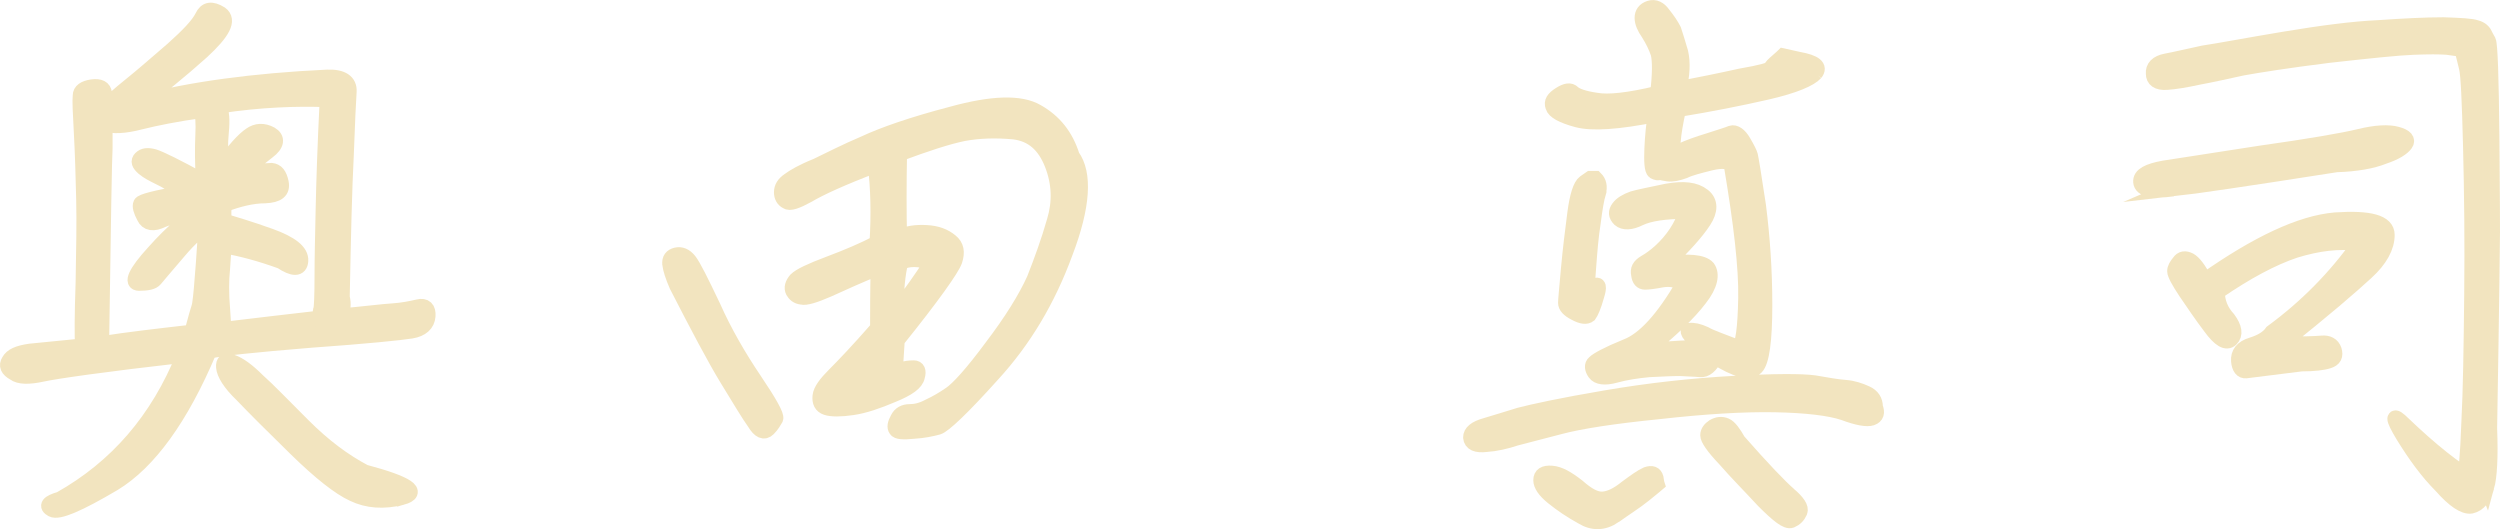 <?xml version="1.0" encoding="UTF-8"?><svg id="_レイヤー_2" xmlns="http://www.w3.org/2000/svg" viewBox="0 0 165.798 35.092"><defs><style>.cls-1{fill:#f2e4bf;stroke:#f2e4bf;stroke-miterlimit:10;}</style></defs><g id="de"><path class="cls-1" d="M22.542,20.962c1.68-.152,2.863-.306,3.512-.344.611-.038,1.184-.152,1.68-.267.459-.115.688.114.649.61-.038.534-.42.878-1.107.992-.725.115-2.939.344-6.681.611-3.741.306-5.956.534-6.72.726-1.87,4.429-4.008,7.368-6.337,8.78-2.329,1.375-3.665,1.947-4.085,1.719-.42-.229-.268-.459.534-.688,3.741-2.1,6.49-5.269,8.208-9.545-5.383.611-8.514,1.069-9.392,1.26-.878.191-1.526.191-1.87-.076-.42-.229-.535-.496-.344-.802.19-.344.61-.534,1.412-.648.42-.038,1.565-.153,3.475-.344-.038-.611-.038-2.023.038-4.199.038-2.177.076-4.009.038-5.536s-.076-2.978-.152-4.353c-.077-1.374-.115-2.214-.077-2.52,0-.306.268-.496.764-.572.535-.076.802.076.84.42v.916l.344-.152c.076-.229.573-.649,1.375-1.299.764-.61,1.718-1.45,2.786-2.366,1.069-.955,1.719-1.642,1.985-2.177.229-.496.611-.572,1.222-.19.573.42.153,1.222-1.26,2.52-1.45,1.298-2.825,2.405-4.085,3.359,3.359-.878,7.521-1.45,12.408-1.68.992-.038,1.488.306,1.45.954-.038.611-.114,2.062-.19,4.238-.115,2.214-.191,5.345-.268,9.392.114.458.076.878-.152,1.26ZM12.73,22.031c.267-.955.382-1.451.42-1.565.114.038.267-1.757.496-5.307-.382.038-.993.572-1.833,1.565-.878,1.03-1.374,1.604-1.526,1.794-.153.19-.497.268-1.069.268-.534,0-.268-.688.992-2.062,1.222-1.375,2.443-2.405,3.665-3.169-1.45.42-2.481.802-3.092,1.03-.611.306-1.031.229-1.222-.19-.229-.42-.306-.726-.229-.878.038-.153,1.031-.42,2.901-.726-.687-.496-1.26-.84-1.68-1.031-.382-.19-.764-.382-1.03-.61-.306-.268-.382-.458-.191-.649.191-.19.458-.229.878-.114.382.114,1.489.649,3.284,1.642-.077-1.222-.077-2.214-.039-3.054.039-.802,0-1.375-.114-1.642-1.642.229-2.978.496-4.047.763-1.03.268-1.832.306-2.328.115v1.604c-.039.534-.115,4.849-.229,12.98,1.68-.268,3.665-.497,5.994-.764ZM14.868,16.305c-.038.42-.076.954-.114,1.564-.077.688-.077,1.565,0,2.673-.191-.344-.382.114-.497,1.374,2.787-.343,5.192-.61,7.14-.84-.152-.19-.191-.382-.114-.572.038-.152.076-.878.076-2.138,0-1.222.038-2.749.076-4.544.038-1.756.114-4.161.268-7.215-2.023-.076-4.429,0-7.178.42.191.382.229.954.152,1.718-.076.802-.076,1.565.039,2.367.801-1.184,1.45-1.871,1.908-2.177.382-.267.84-.305,1.336-.038.459.268.421.688-.19,1.146-.649.496-1.336,1.107-2.176,1.718,1.26-.343,2.062-.458,2.405-.458.343.038.534.268.648.802.114.573-.229.84-1.068.878-.84,0-1.757.229-2.673.573-.076.229-.076.61-.038,1.107.61.19,1.68.496,3.054.992,1.375.496,2.062,1.031,2.023,1.642-.038.572-.496.572-1.298.038-1.374-.496-2.634-.84-3.779-1.03ZM26.665,32.988c-1.222.305-2.291.229-3.245-.229-.916-.42-2.176-1.412-3.779-2.978s-2.787-2.749-3.589-3.589c-.802-.764-1.184-1.413-1.222-1.833-.038-.382.152-.534.572-.343.458.152,1.031.572,1.68,1.222.688.61,1.68,1.642,3.017,2.978,1.374,1.374,2.71,2.367,4.085,3.092,2.863.764,3.703,1.337,2.481,1.681Z"/><path class="cls-1" d="M44.422,17.526c-.038-.344.114-.535.42-.611.305-.076.61.038.878.382s.764,1.336,1.565,3.016c.764,1.719,1.718,3.36,2.748,4.887,1.031,1.527,1.489,2.367,1.413,2.559-.114.19-.229.42-.496.687s-.573.153-.917-.42c-.382-.534-.954-1.488-1.794-2.863-.84-1.374-1.947-3.474-3.359-6.223-.268-.61-.42-1.107-.458-1.412ZM70.649,16.763c-1.146,3.13-2.749,5.803-4.811,8.055-2.023,2.253-3.245,3.398-3.627,3.513-.42.114-.954.229-1.604.268-.725.076-1.106.038-1.184-.115-.114-.152-.076-.381.115-.725.152-.306.42-.458.802-.458.344,0,.764-.077,1.26-.344.496-.229.954-.496,1.45-.84.497-.344,1.413-1.337,2.711-3.093,1.336-1.756,2.253-3.245,2.825-4.505.496-1.26.954-2.52,1.336-3.855.382-1.261.344-2.521-.152-3.78s-1.298-1.985-2.52-2.138c-1.222-.114-2.329-.076-3.36.114-1.106.229-2.481.688-4.237,1.337-.038,2.062-.038,3.894,0,5.535.496-.267,1.107-.344,1.794-.306.688.039,1.184.229,1.604.573.382.306.459.726.268,1.298-.19.534-1.451,2.329-3.817,5.269l-.115,1.794c.038.191.191.268.42.153.229-.076.497-.115.802-.115.229,0,.344.191.229.573-.076.42-.611.802-1.642,1.222-.992.42-1.871.726-2.673.84-.763.114-1.374.114-1.718,0s-.458-.382-.42-.764.382-.84.954-1.412,1.527-1.565,2.864-3.093c0-1.069,0-2.405.038-4.009-1.299.534-2.405,1.031-3.322,1.451-.878.382-1.488.572-1.756.496-.306-.038-.458-.191-.572-.382-.115-.229-.038-.496.19-.764.268-.268.993-.61,2.215-1.069,1.222-.458,2.29-.916,3.168-1.374.115-1.909.077-3.627-.114-5.154-2.214.841-3.703,1.527-4.467,1.985-.764.42-1.222.573-1.412.42-.229-.114-.344-.343-.344-.61,0-.306.152-.573.496-.802.306-.229.878-.573,1.833-.954.878-.42,1.908-.955,3.168-1.489,1.222-.573,3.169-1.26,5.804-1.947,2.634-.726,4.543-.802,5.649-.152,1.146.648,1.909,1.604,2.329,2.939.84,1.146.726,3.321-.458,6.414ZM56.561,25.429l1.489-.458v-1.184l-1.489,1.642ZM59.73,17.411c-.19.726-.306,1.871-.306,3.321.955-1.222,1.719-2.328,2.367-3.321-.878-.267-1.565-.267-2.062,0Z"/><path class="cls-1" d="M124.139,27.72c-.306.114-.954,0-1.871-.344-.916-.306-2.481-.496-4.543-.535-2.1-.038-4.657.115-7.712.459-3.054.305-5.229.648-6.528.992-1.298.344-2.328.611-2.939.764-.688.229-1.374.382-1.985.42-.648.076-.992-.076-1.03-.458,0-.344.305-.611.992-.802.611-.191,1.413-.42,2.253-.688.878-.229,2.786-.648,5.727-1.146,2.901-.496,5.727-.802,8.476-.954,2.71-.152,4.505-.152,5.345-.038.878.152,1.526.268,2.062.306.496.038.954.19,1.374.382.42.19.611.496.611.916.152.382.076.61-.229.726ZM107.074,34.21c-.726.496-1.45.496-2.138.076-.764-.42-1.375-.84-1.947-1.298-.572-.459-.802-.841-.802-1.146,0-.344.229-.496.726-.458s1.03.343,1.718.878c.649.572,1.184.878,1.68.84.458-.038.955-.268,1.565-.764.572-.42.993-.726,1.336-.878.344-.114.535-.038.611.229.038.306.076.42.076.42,0,0-.268.229-.84.688-.611.496-1.298.916-1.985,1.413ZM120.398,4.851c-.344.382-1.375.841-3.207,1.261-1.833.42-3.779.802-5.879,1.145-.191.879-.306,1.565-.344,2.062-.077.497-.153.879-.268,1.146.114-.076.382-.229.84-.496.42-.19,1.031-.42,1.794-.649.688-.229,1.223-.382,1.489-.496.229-.076.534.114.802.573.268.458.42.763.458.916.038.152.229,1.26.535,3.321.267,2.1.42,4.276.42,6.604s-.191,3.741-.573,4.123c-.42.42-1.336.191-2.71-.687-.306.61-.649.878-.993.84s-.802-.038-1.336-.076c-.573,0-1.222.038-2.062.076-.802.076-1.565.19-2.253.382-.687.19-1.146.114-1.336-.153-.191-.267-.229-.534-.038-.687.19-.191.878-.573,2.1-1.069,1.222-.458,2.481-1.871,3.817-4.161-.42-.268-.878-.344-1.412-.268-.572.114-.954.152-1.146.152-.229,0-.382-.152-.42-.496-.076-.344.038-.572.42-.802.344-.19.688-.458.993-.725.84-.764,1.45-1.681,1.756-2.673-1.413,0-2.443.152-3.093.458-.61.306-1.068.306-1.336.076-.268-.267-.268-.496-.076-.764.19-.267.534-.458.954-.61.382-.114,1.184-.268,2.253-.496,1.106-.191,1.87-.115,2.405.305.496.382.496.993.038,1.681-.497.763-1.337,1.68-2.521,2.824,1.489-.19,2.443-.114,2.787.268.306.42.191,1.146-.534,2.062-.726.955-1.909,2.1-3.589,3.437,1.833-.153,3.131-.229,3.971-.191-.992-.688-1.298-1.107-1.069-1.146.268-.038.611.038,1.031.229.382.229,1.184.496,2.252.916.268-.19.42-1.26.458-3.283.039-2.023-.305-4.963-.954-8.819-.114-.267-.572-.343-1.374-.152-.764.191-1.375.344-1.757.534-.42.153-.802.229-1.068.191-.268-.038-.42-.076-.534-.114-.115.076-.229.038-.382-.039-.153-.114-.191-.648-.153-1.526.038-.84.115-1.642.229-2.253-2.481.496-4.2.611-5.192.344s-1.527-.572-1.604-.878c-.114-.306.038-.534.458-.802s.688-.306.878-.114c.191.19.726.382,1.527.496.802.152,2.176,0,4.085-.458.153-1.26.153-2.139.038-2.635-.152-.458-.382-.916-.648-1.336-.268-.382-.42-.726-.42-1.031s.152-.534.496-.648.648.038.916.42c.306.382.534.726.688,1.03.114.344.267.84.458,1.489.152.688.114,1.489-.114,2.405,1.374-.268,2.71-.534,4.085-.84,1.336-.229,2.023-.42,2.023-.534,0-.077.152-.229.42-.459.267-.229.382-.343.382-.343,0,0,.343.076,1.03.229,1.069.191,1.451.496,1.107.916ZM106.005,12.792c-.114.382-.229,1.03-.343,1.947-.153.954-.229,1.947-.306,2.978-.076,1.031-.114,1.565-.114,1.565,0,0,.152-.114.458-.306.344-.19.382.038.19.649-.19.687-.382,1.106-.496,1.26-.19.152-.496.114-.916-.114-.458-.229-.649-.459-.649-.688,0-.191.076-.916.191-2.253.114-1.26.267-2.481.42-3.665.152-1.184.382-1.87.648-2.062.268-.19.382-.267.382-.267h.344c.229.229.306.534.19.954ZM118.642,32.797c.572.496.84.878.725,1.146-.114.268-.305.458-.572.572-.306.115-.878-.344-1.833-1.298-.916-.992-1.794-1.87-2.558-2.749-.802-.84-1.146-1.374-1.146-1.604s.153-.42.382-.572c.268-.152.535-.19.802-.076.268.114.535.496.84,1.03,1.642,1.871,2.787,3.055,3.36,3.551Z"/><path class="cls-1" d="M144.109,12.524c-1.374.191-2.1.038-2.138-.458-.038-.458.496-.726,1.527-.916,1.03-.152,3.169-.496,6.414-.993,3.244-.458,5.459-.84,6.566-1.106,1.068-.268,1.946-.306,2.481-.153.572.153.764.382.572.649-.19.268-.648.572-1.45.84-.764.306-1.833.496-3.131.534-5.841.917-9.468,1.451-10.843,1.604ZM164.916,32.301c-.19.726-.534,1.146-1.03,1.26-.458.076-1.146-.382-1.985-1.336-.916-.917-1.718-2.023-2.52-3.321-.764-1.261-.726-1.527.038-.764.802.764,1.642,1.526,2.558,2.252.878.688,1.374,1.031,1.489.993.076-.038.19-1.146.267-3.322.115-2.176.153-5.001.191-8.513.038-3.475,0-6.758-.076-9.773-.076-3.055-.153-4.772-.268-5.269-.114-.497-.229-.917-.306-1.222-.114-.038-.458-.077-.992-.153-.496-.038-1.26-.038-2.215,0-1.03.038-2.863.229-5.611.535-2.749.343-4.658.648-5.727.84-1.069.229-2.062.458-2.902.61-.878.191-1.564.306-2.138.344-.61.038-.878-.191-.878-.572-.038-.42.229-.726.84-.841.611-.114,1.413-.305,2.481-.534,1.031-.152,2.825-.496,5.345-.916,2.521-.42,4.582-.688,6.262-.764,1.68-.114,3.092-.19,4.313-.19,1.146.038,1.871.076,2.177.19.305.076.496.268.572.458.038.076.114.229.229.42.114.229.19,2.367.229,6.49s.038,6.185.038,6.185c0,0-.038,4.314-.19,13.019.076,1.909,0,3.207-.191,3.895ZM148.958,24.589c-.268.038-.458-.191-.496-.649-.038-.496.229-.878.878-1.068.611-.191,1.069-.458,1.336-.84,2.291-1.68,4.238-3.665,5.804-5.88-1.375-.19-2.787,0-4.276.458-1.489.497-3.207,1.413-5.154,2.749,0,.649.229,1.26.726,1.794.42.573.496,1.031.191,1.337-.306.306-.764.038-1.375-.802-.61-.802-1.145-1.604-1.642-2.329-.458-.688-.725-1.184-.725-1.374,0-.191.114-.382.305-.611.153-.229.382-.267.688-.114.268.152.61.572.992,1.336,3.475-2.443,6.376-3.817,8.667-4.009,2.29-.152,3.436.153,3.436.993,0,.802-.458,1.642-1.374,2.481-.955.878-2.787,2.481-5.65,4.734,1.336.038,2.252,0,2.711-.039.381-.038.687.115.802.459.114.381,0,.61-.382.725-.344.115-.955.191-1.795.191-2.176.267-3.397.42-3.665.458Z"/></g></svg>